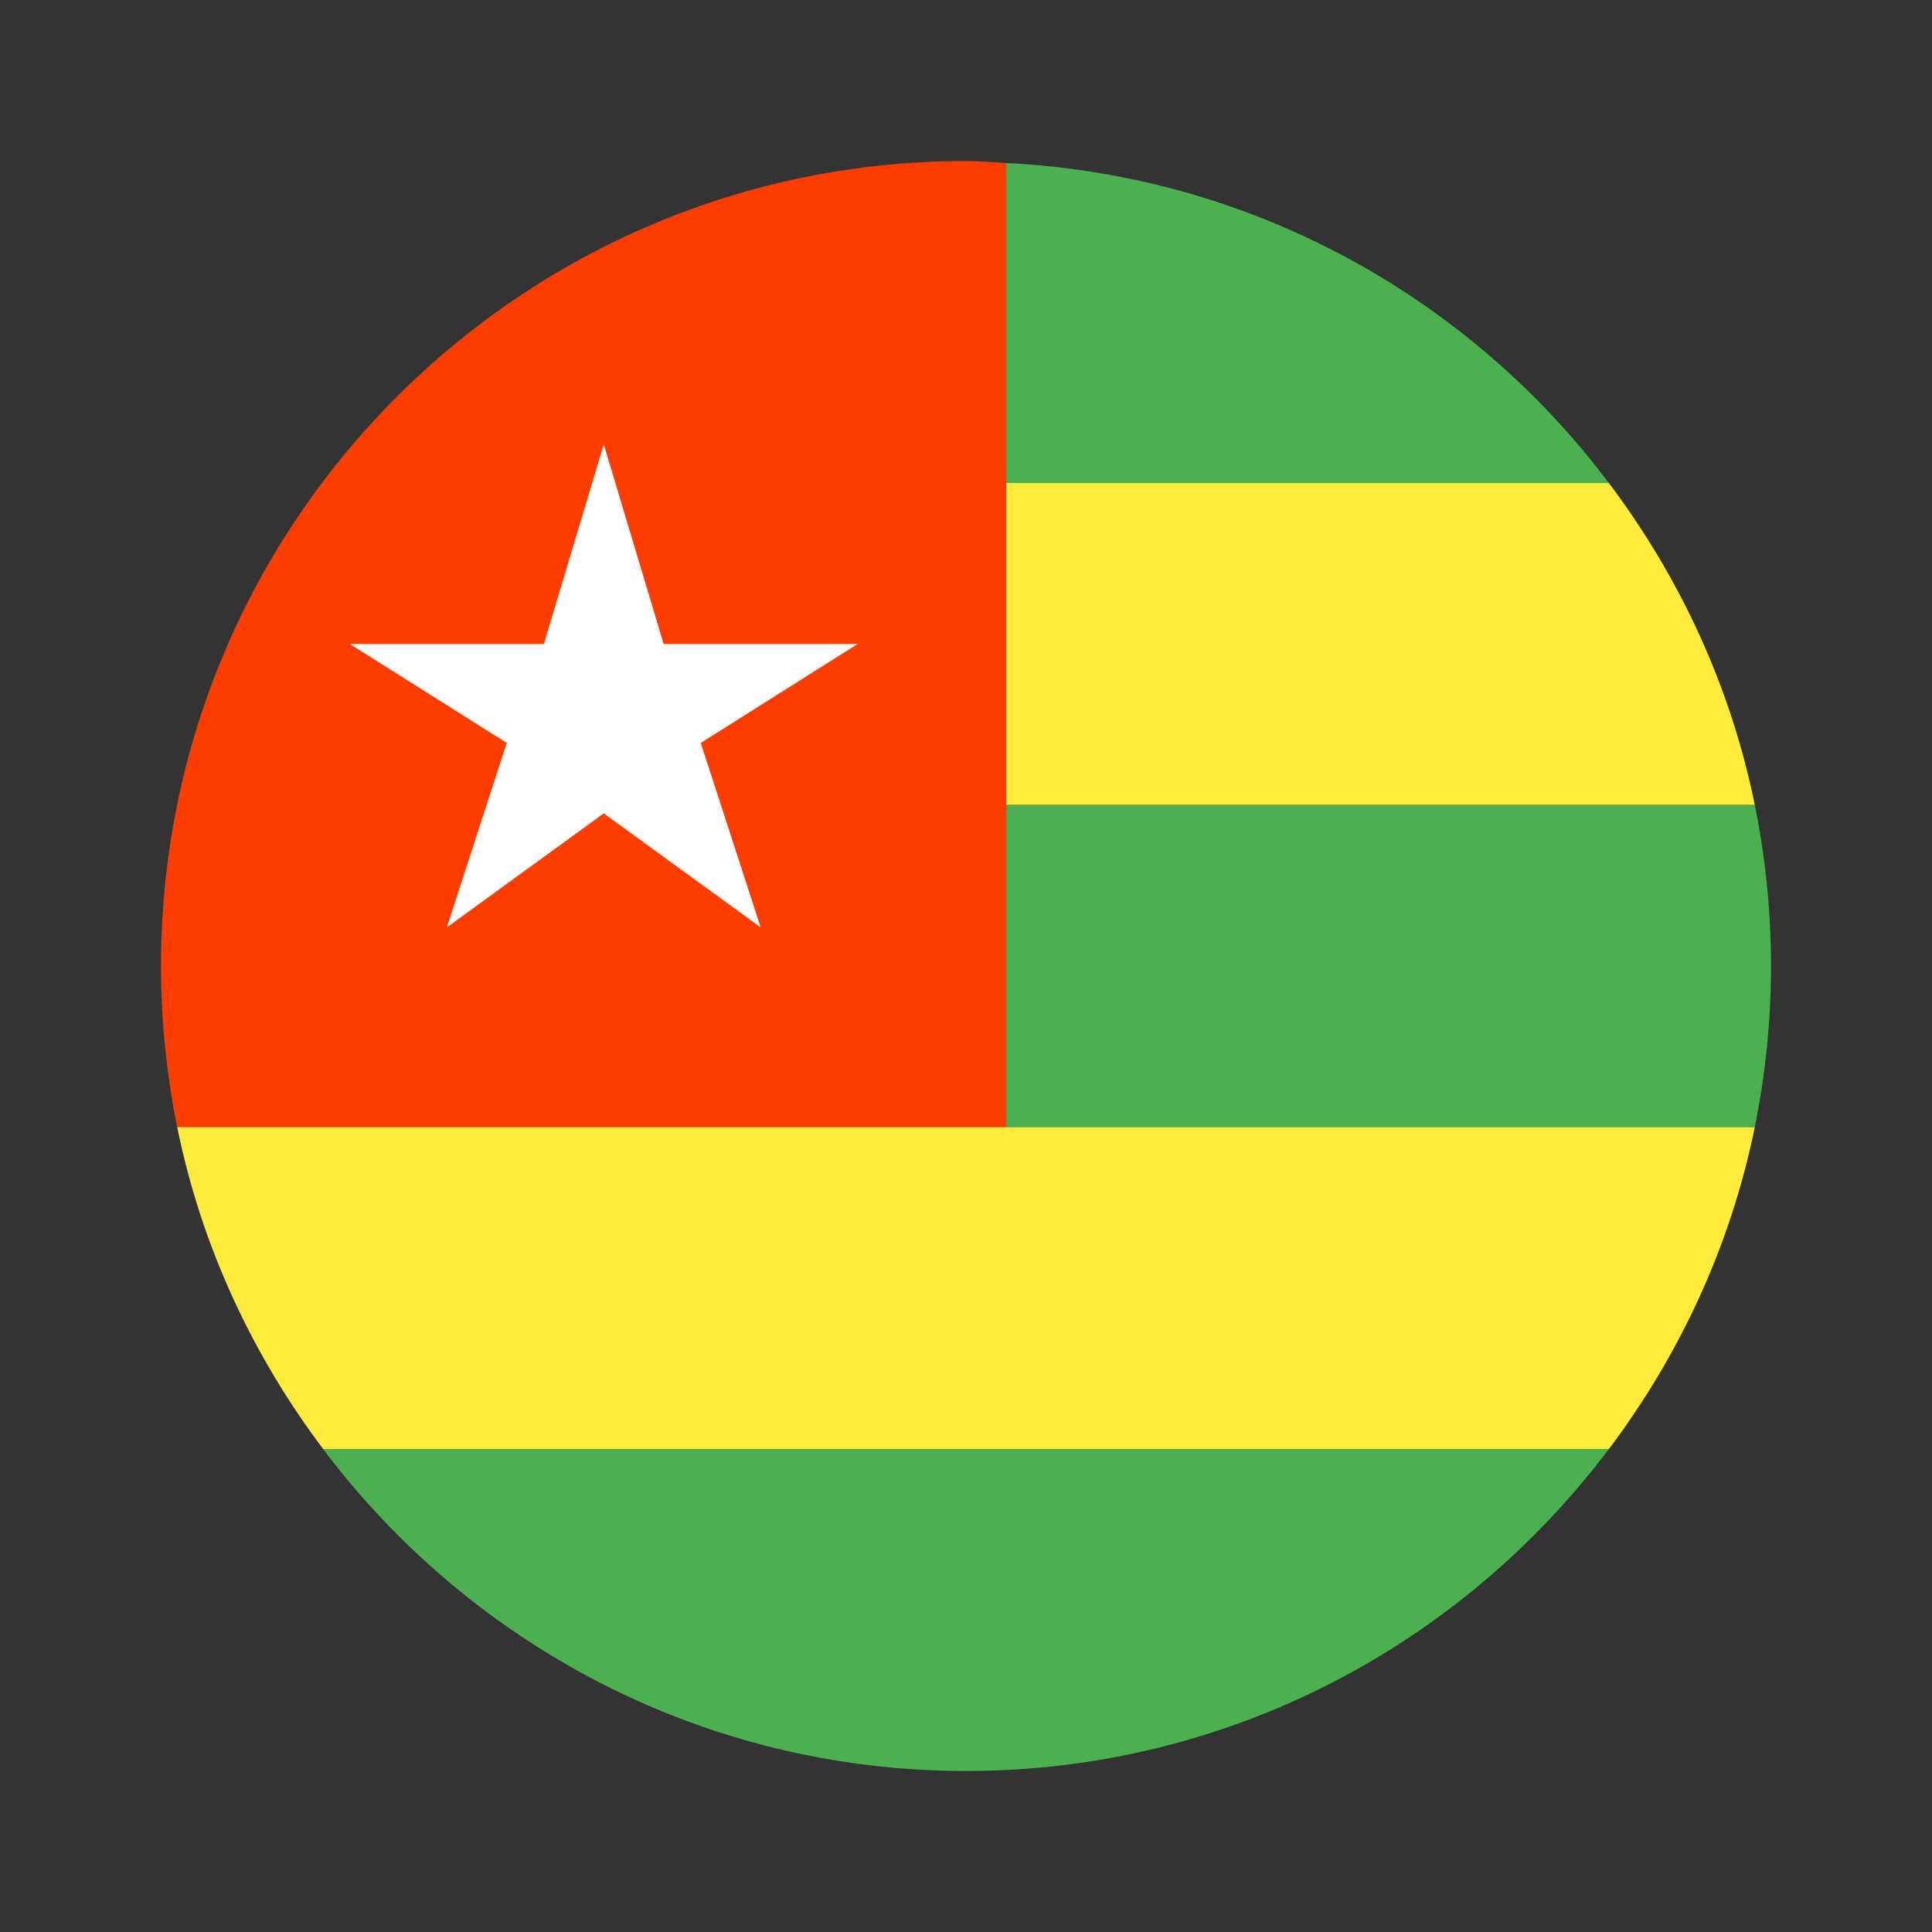 <svg width="24" height="24" viewBox="0 0 24 24" fill="none" xmlns="http://www.w3.org/2000/svg">
<rect x="0" y="0" width="24" height="24" fill="#333333" stroke="none"/>
<path d="M21.799 14H12.5H2.201C2.501 15.48 3.137 16.835 4.014 18H19.987C20.863 16.835 21.498 15.48 21.799 14Z" fill="#FFEB3B"/>
<path d="M12.5 10H21.799C21.498 8.52 20.863 7.165 19.986 6H12.5V10Z" fill="#FFEB3B"/>
<path d="M19.986 6C18.256 3.7 15.562 2.177 12.5 2.025V6H19.986Z" fill="#4CAF50"/>
<path d="M19.986 18H4.013C5.838 20.425 8.731 22 12 22C15.268 22 18.162 20.425 19.986 18Z" fill="#4CAF50"/>
<path d="M12.5 14H21.799C21.93 13.354 22 12.685 22 12C22 11.315 21.93 10.646 21.799 10H12.5V14Z" fill="#4CAF50"/>
<path d="M12.5 10V6V2.025C12.334 2.017 12.169 2 12 2C6.477 2 2 6.477 2 12C2 12.685 2.07 13.354 2.201 14H12.5V10Z" fill="#FF3D00"/>
<path d="M7.5 5.52L8.244 8H10.654L8.705 9.229L9.449 11.52L7.5 10.104L5.551 11.52L6.295 9.229L4.346 8H6.756L7.5 5.52Z" fill="white"/>
</svg>
